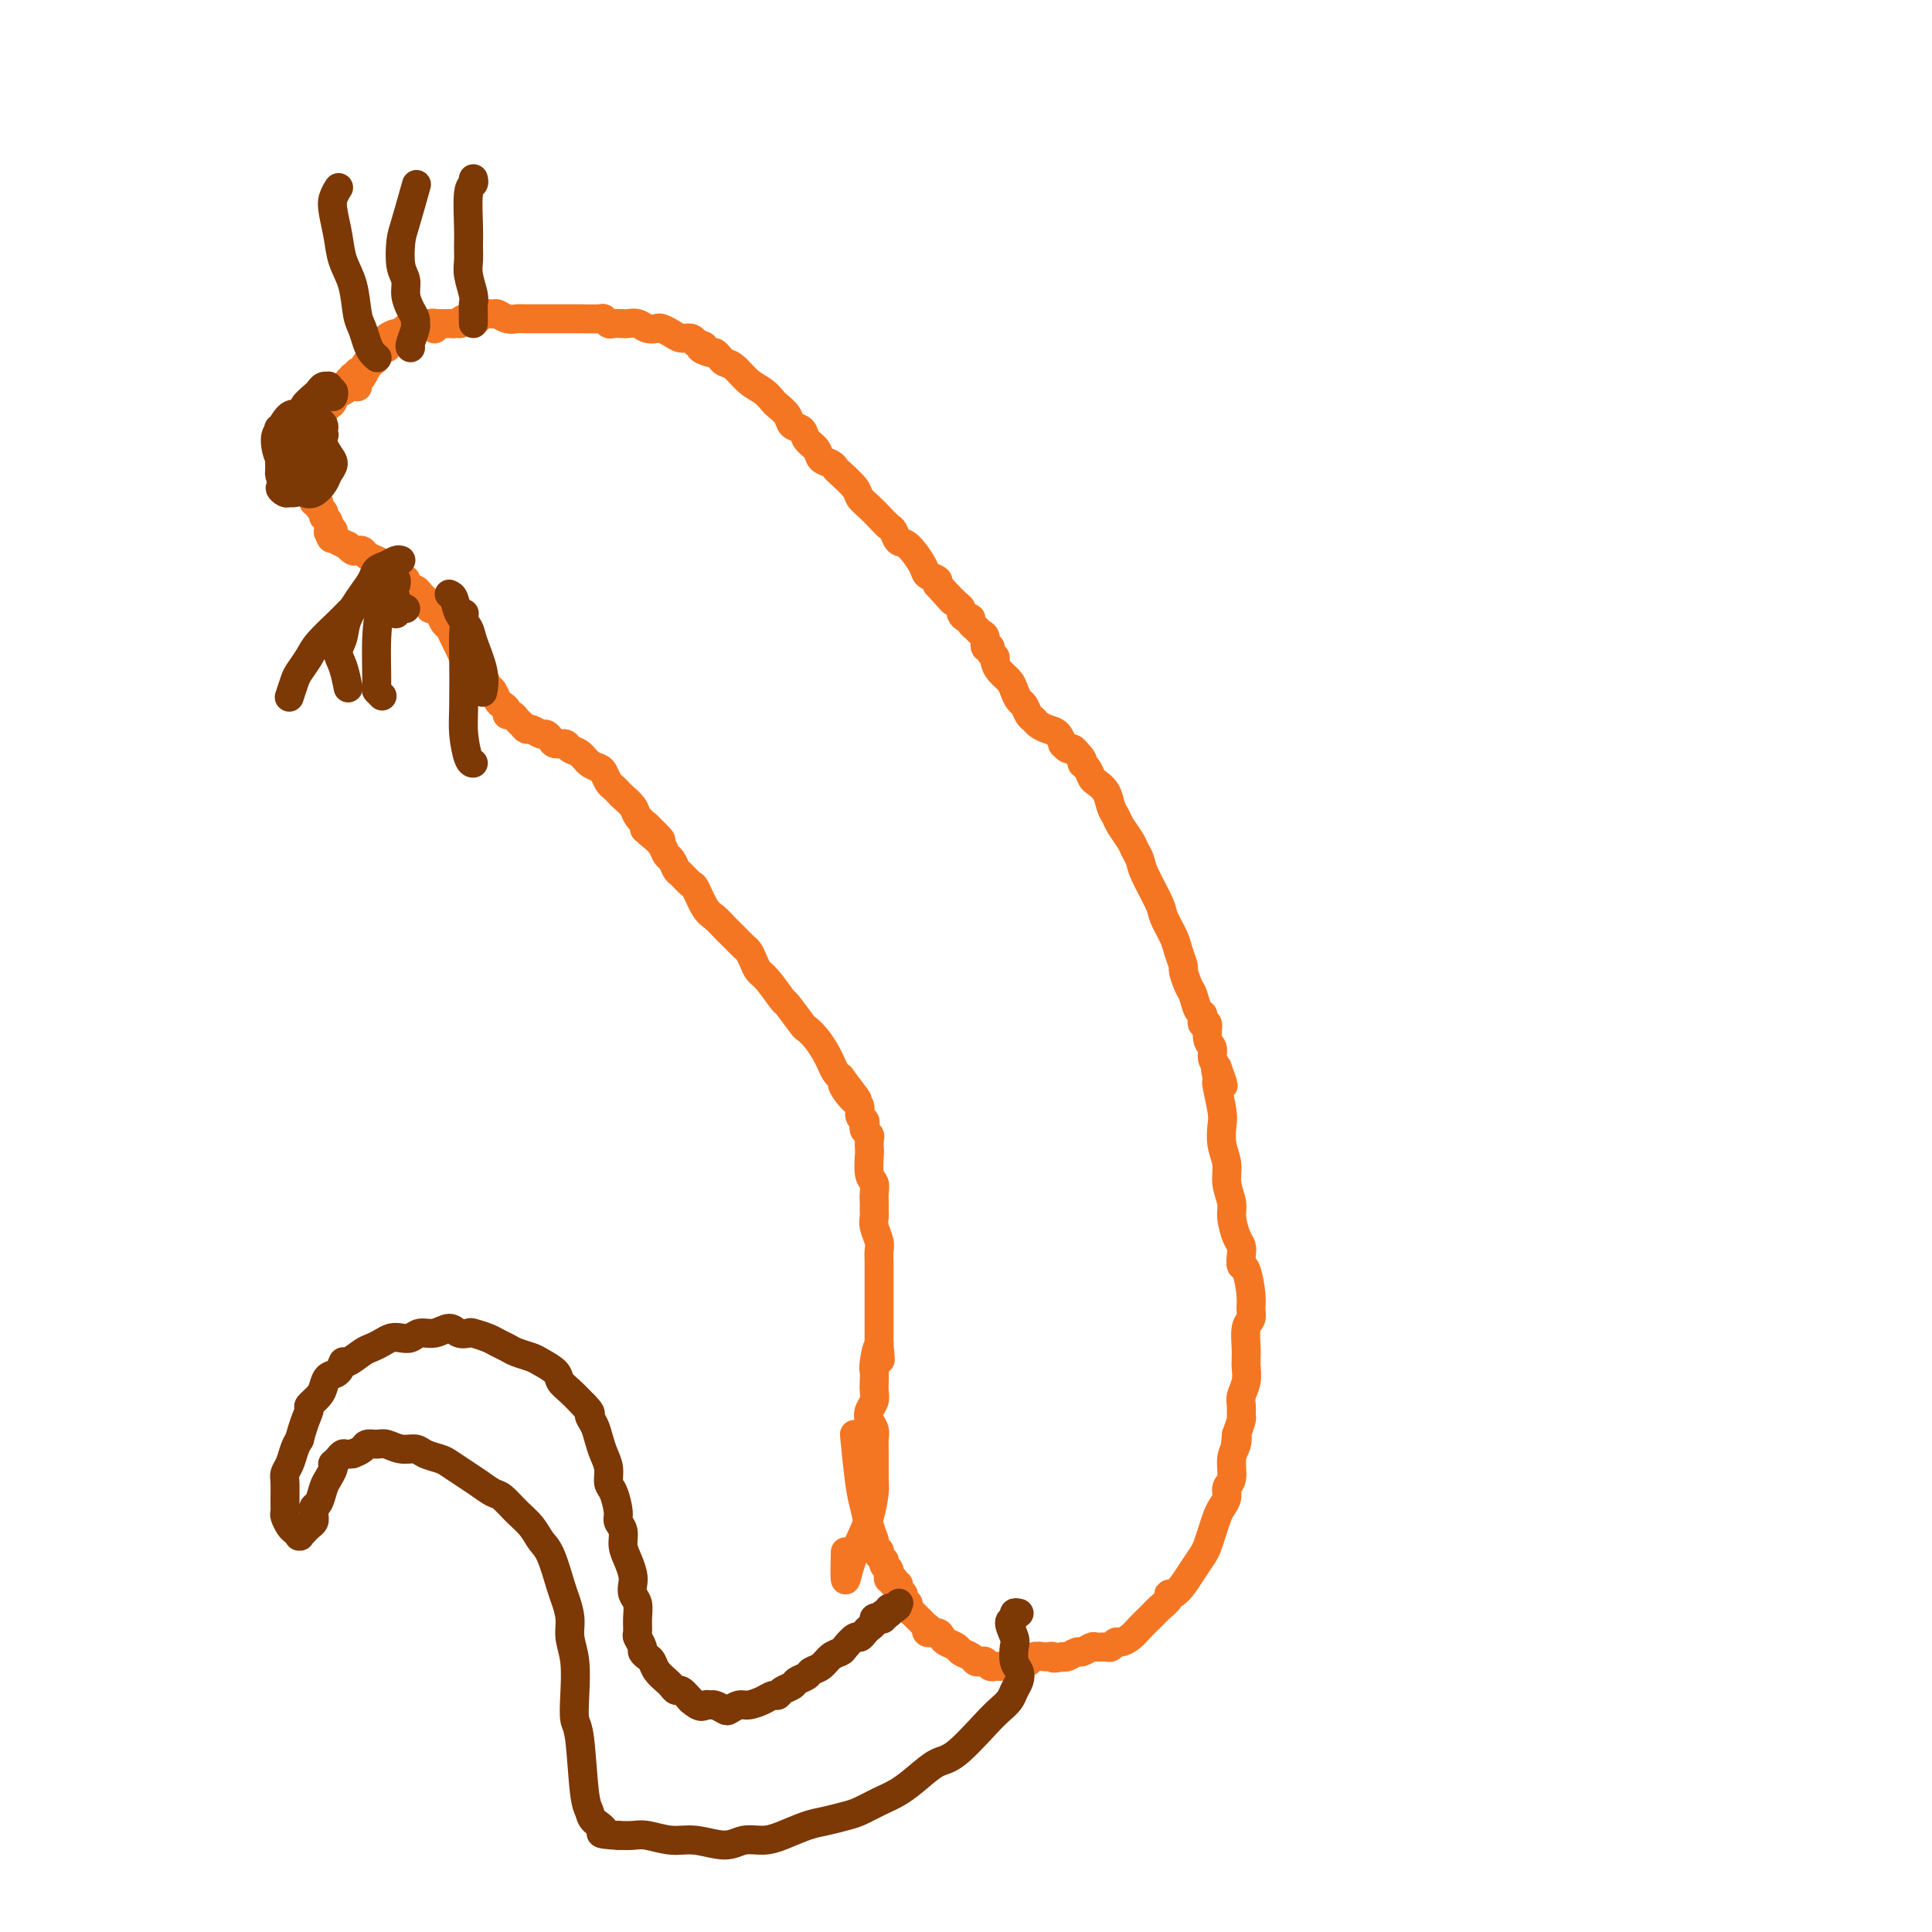 <svg viewBox='0 0 400 400' version='1.1' xmlns='http://www.w3.org/2000/svg' xmlns:xlink='http://www.w3.org/1999/xlink'><g fill='none' stroke='#F47623' stroke-width='6' stroke-linecap='round' stroke-linejoin='round'><path d='M90,68c-0.000,0.001 -0.000,0.001 0,0c0.000,-0.001 0.001,-0.004 0,0c-0.001,0.004 -0.004,0.015 0,0c0.004,-0.015 0.016,-0.057 0,0c-0.016,0.057 -0.061,0.211 0,0c0.061,-0.211 0.226,-0.789 0,-1c-0.226,-0.211 -0.845,-0.057 -1,0c-0.155,0.057 0.154,0.015 0,0c-0.154,-0.015 -0.773,-0.004 -1,0c-0.227,0.004 -0.064,0.001 0,0c0.064,-0.001 0.028,-0.001 0,0c-0.028,0.001 -0.049,0.004 0,0c0.049,-0.004 0.168,-0.016 0,0c-0.168,0.016 -0.623,0.061 -1,0c-0.377,-0.061 -0.676,-0.226 -1,0c-0.324,0.226 -0.675,0.844 -1,1c-0.325,0.156 -0.626,-0.151 -1,0c-0.374,0.151 -0.821,0.761 -1,1c-0.179,0.239 -0.091,0.106 0,0c0.091,-0.106 0.184,-0.187 0,0c-0.184,0.187 -0.646,0.642 -1,1c-0.354,0.358 -0.602,0.621 -1,1c-0.398,0.379 -0.947,0.876 -1,1c-0.053,0.124 0.389,-0.124 0,0c-0.389,0.124 -1.609,0.621 -2,1c-0.391,0.379 0.049,0.641 0,1c-0.049,0.359 -0.585,0.817 -1,1c-0.415,0.183 -0.707,0.092 -1,0'/><path d='M76,75c-1.194,1.244 -0.181,0.855 0,1c0.181,0.145 -0.472,0.823 -1,1c-0.528,0.177 -0.930,-0.146 -1,0c-0.070,0.146 0.192,0.760 0,1c-0.192,0.240 -0.838,0.106 -1,0c-0.162,-0.106 0.159,-0.183 0,0c-0.159,0.183 -0.798,0.626 -1,1c-0.202,0.374 0.034,0.679 0,1c-0.034,0.321 -0.339,0.659 -1,1c-0.661,0.341 -1.680,0.683 -2,1c-0.320,0.317 0.059,0.607 0,1c-0.059,0.393 -0.555,0.890 -1,1c-0.445,0.110 -0.837,-0.168 -1,0c-0.163,0.168 -0.095,0.780 0,1c0.095,0.220 0.218,0.048 0,0c-0.218,-0.048 -0.775,0.030 -1,0c-0.225,-0.030 -0.117,-0.167 0,0c0.117,0.167 0.241,0.637 0,1c-0.241,0.363 -0.849,0.619 -1,1c-0.151,0.381 0.156,0.887 0,1c-0.156,0.113 -0.774,-0.166 -1,0c-0.226,0.166 -0.061,0.777 0,1c0.061,0.223 0.016,0.059 0,0c-0.016,-0.059 -0.004,-0.012 0,0c0.004,0.012 0.001,-0.011 0,0c-0.001,0.011 -0.000,0.054 0,0c0.000,-0.054 0.000,-0.207 0,0c-0.000,0.207 -0.000,0.773 0,1c0.000,0.227 0.000,0.113 0,0'/><path d='M64,90c-2.083,2.276 -1.290,0.466 -1,0c0.290,-0.466 0.078,0.411 0,1c-0.078,0.589 -0.021,0.889 0,1c0.021,0.111 0.006,0.032 0,0c-0.006,-0.032 -0.001,-0.016 0,0c0.001,0.016 0.000,0.033 0,0c-0.000,-0.033 -0.000,-0.115 0,0c0.000,0.115 0.000,0.426 0,1c-0.000,0.574 -0.000,1.411 0,2c0.000,0.589 0.000,0.928 0,1c-0.000,0.072 -0.001,-0.125 0,0c0.001,0.125 0.004,0.572 0,1c-0.004,0.428 -0.015,0.837 0,1c0.015,0.163 0.056,0.082 0,0c-0.056,-0.082 -0.207,-0.163 0,0c0.207,0.163 0.774,0.569 1,1c0.226,0.431 0.113,0.885 0,1c-0.113,0.115 -0.226,-0.110 0,0c0.226,0.110 0.792,0.555 1,1c0.208,0.445 0.060,0.889 0,1c-0.060,0.111 -0.031,-0.111 0,0c0.031,0.111 0.065,0.554 0,1c-0.065,0.446 -0.229,0.893 0,1c0.229,0.107 0.850,-0.127 1,0c0.150,0.127 -0.170,0.616 0,1c0.170,0.384 0.830,0.664 1,1c0.170,0.336 -0.150,0.729 0,1c0.150,0.271 0.771,0.419 1,1c0.229,0.581 0.065,1.595 0,2c-0.065,0.405 -0.033,0.203 0,0'/><path d='M68,110c0.853,3.045 0.984,0.657 1,0c0.016,-0.657 -0.084,0.416 0,1c0.084,0.584 0.351,0.678 1,1c0.649,0.322 1.680,0.870 2,1c0.320,0.130 -0.070,-0.158 0,0c0.070,0.158 0.599,0.763 1,1c0.401,0.237 0.675,0.105 1,0c0.325,-0.105 0.702,-0.184 1,0c0.298,0.184 0.517,0.631 1,1c0.483,0.369 1.230,0.658 2,1c0.770,0.342 1.565,0.735 2,1c0.435,0.265 0.512,0.401 1,1c0.488,0.599 1.388,1.662 2,2c0.612,0.338 0.938,-0.050 1,0c0.062,0.050 -0.138,0.538 0,1c0.138,0.462 0.615,0.897 1,1c0.385,0.103 0.677,-0.126 1,0c0.323,0.126 0.678,0.608 1,1c0.322,0.392 0.611,0.695 1,1c0.389,0.305 0.878,0.610 1,1c0.122,0.390 -0.122,0.863 0,1c0.122,0.137 0.610,-0.062 1,0c0.390,0.062 0.682,0.387 1,1c0.318,0.613 0.663,1.516 1,2c0.337,0.484 0.668,0.550 1,1c0.332,0.450 0.666,1.286 1,2c0.334,0.714 0.667,1.308 1,2c0.333,0.692 0.667,1.484 1,2c0.333,0.516 0.667,0.758 1,1'/><path d='M97,137c1.571,2.185 0.998,1.148 1,1c0.002,-0.148 0.578,0.594 1,1c0.422,0.406 0.690,0.476 1,1c0.310,0.524 0.661,1.502 1,2c0.339,0.498 0.664,0.516 1,1c0.336,0.484 0.681,1.435 1,2c0.319,0.565 0.610,0.743 1,1c0.390,0.257 0.878,0.593 1,1c0.122,0.407 -0.122,0.884 0,1c0.122,0.116 0.609,-0.128 1,0c0.391,0.128 0.686,0.627 1,1c0.314,0.373 0.647,0.621 1,1c0.353,0.379 0.725,0.889 1,1c0.275,0.111 0.454,-0.176 1,0c0.546,0.176 1.460,0.817 2,1c0.540,0.183 0.707,-0.091 1,0c0.293,0.091 0.711,0.548 1,1c0.289,0.452 0.447,0.898 1,1c0.553,0.102 1.500,-0.141 2,0c0.500,0.141 0.554,0.667 1,1c0.446,0.333 1.285,0.474 2,1c0.715,0.526 1.305,1.436 2,2c0.695,0.564 1.496,0.781 2,1c0.504,0.219 0.711,0.439 1,1c0.289,0.561 0.659,1.463 1,2c0.341,0.537 0.654,0.710 1,1c0.346,0.290 0.725,0.696 1,1c0.275,0.304 0.445,0.504 1,1c0.555,0.496 1.496,1.287 2,2c0.504,0.713 0.573,1.346 1,2c0.427,0.654 1.214,1.327 2,2'/><path d='M134,171c5.692,5.450 1.423,2.075 0,1c-1.423,-1.075 0.000,0.150 1,1c1.000,0.850 1.576,1.326 2,2c0.424,0.674 0.695,1.547 1,2c0.305,0.453 0.644,0.486 1,1c0.356,0.514 0.728,1.510 1,2c0.272,0.490 0.443,0.473 1,1c0.557,0.527 1.501,1.598 2,2c0.499,0.402 0.554,0.135 1,1c0.446,0.865 1.284,2.861 2,4c0.716,1.139 1.309,1.423 2,2c0.691,0.577 1.480,1.449 2,2c0.520,0.551 0.769,0.780 1,1c0.231,0.220 0.443,0.430 1,1c0.557,0.570 1.460,1.501 2,2c0.540,0.499 0.716,0.565 1,1c0.284,0.435 0.676,1.237 1,2c0.324,0.763 0.581,1.487 1,2c0.419,0.513 1.000,0.816 2,2c1.000,1.184 2.417,3.250 3,4c0.583,0.750 0.331,0.182 1,1c0.669,0.818 2.259,3.020 3,4c0.741,0.980 0.632,0.739 1,1c0.368,0.261 1.212,1.026 2,2c0.788,0.974 1.521,2.158 2,3c0.479,0.842 0.706,1.342 1,2c0.294,0.658 0.655,1.474 1,2c0.345,0.526 0.672,0.763 1,1'/><path d='M174,223c6.387,8.401 2.356,3.403 1,2c-1.356,-1.403 -0.037,0.790 1,2c1.037,1.210 1.794,1.437 2,2c0.206,0.563 -0.137,1.460 0,2c0.137,0.540 0.755,0.721 1,1c0.245,0.279 0.118,0.657 0,1c-0.118,0.343 -0.228,0.652 0,1c0.228,0.348 0.792,0.734 1,1c0.208,0.266 0.060,0.413 0,1c-0.060,0.587 -0.030,1.613 0,2c0.030,0.387 0.061,0.135 0,1c-0.061,0.865 -0.212,2.848 0,4c0.212,1.152 0.789,1.475 1,2c0.211,0.525 0.057,1.253 0,2c-0.057,0.747 -0.016,1.511 0,2c0.016,0.489 0.008,0.701 0,1c-0.008,0.299 -0.016,0.684 0,1c0.016,0.316 0.057,0.561 0,1c-0.057,0.439 -0.211,1.071 0,2c0.211,0.929 0.789,2.153 1,3c0.211,0.847 0.057,1.315 0,2c-0.057,0.685 -0.015,1.586 0,2c0.015,0.414 0.004,0.340 0,1c-0.004,0.660 -0.001,2.053 0,3c0.001,0.947 0.000,1.448 0,2c-0.000,0.552 -0.000,1.156 0,2c0.000,0.844 0.000,1.927 0,3c-0.000,1.073 -0.000,2.135 0,3c0.000,0.865 0.000,1.533 0,2c-0.000,0.467 -0.000,0.734 0,1'/><path d='M182,278c0.370,6.722 0.295,2.028 0,1c-0.295,-1.028 -0.810,1.611 -1,3c-0.190,1.389 -0.054,1.527 0,2c0.054,0.473 0.028,1.281 0,2c-0.028,0.719 -0.056,1.347 0,2c0.056,0.653 0.197,1.329 0,2c-0.197,0.671 -0.732,1.335 -1,2c-0.268,0.665 -0.268,1.330 0,2c0.268,0.670 0.804,1.346 1,2c0.196,0.654 0.050,1.286 0,2c-0.050,0.714 -0.005,1.509 0,3c0.005,1.491 -0.030,3.678 0,5c0.030,1.322 0.123,1.778 0,3c-0.123,1.222 -0.464,3.209 -1,5c-0.536,1.791 -1.268,3.386 -2,5c-0.732,1.614 -1.464,3.247 -2,5c-0.536,1.753 -0.875,3.626 -1,3c-0.125,-0.626 -0.036,-3.750 0,-5c0.036,-1.250 0.018,-0.625 0,0'/><path d='M74,80c0.000,0.001 0.000,0.001 0,0c-0.000,-0.001 -0.001,-0.004 0,0c0.001,0.004 0.003,0.013 0,0c-0.003,-0.013 -0.012,-0.049 0,0c0.012,0.049 0.044,0.183 0,0c-0.044,-0.183 -0.165,-0.684 0,-1c0.165,-0.316 0.618,-0.448 1,-1c0.382,-0.552 0.695,-1.525 1,-2c0.305,-0.475 0.602,-0.452 1,-1c0.398,-0.548 0.895,-1.667 1,-2c0.105,-0.333 -0.184,0.118 0,0c0.184,-0.118 0.841,-0.806 1,-1c0.159,-0.194 -0.179,0.107 0,0c0.179,-0.107 0.875,-0.621 1,-1c0.125,-0.379 -0.322,-0.622 0,-1c0.322,-0.378 1.413,-0.890 2,-1c0.587,-0.110 0.671,0.181 1,0c0.329,-0.181 0.904,-0.833 1,-1c0.096,-0.167 -0.287,0.151 0,0c0.287,-0.151 1.243,-0.773 2,-1c0.757,-0.227 1.316,-0.061 2,0c0.684,0.061 1.493,0.016 2,0c0.507,-0.016 0.713,-0.004 1,0c0.287,0.004 0.654,0.001 1,0c0.346,-0.001 0.670,-0.000 1,0c0.330,0.000 0.665,0.000 1,0'/><path d='M94,67c2.051,-0.250 1.178,0.125 1,0c-0.178,-0.125 0.337,-0.751 1,-1c0.663,-0.249 1.472,-0.120 2,0c0.528,0.120 0.774,0.232 1,0c0.226,-0.232 0.431,-0.808 1,-1c0.569,-0.192 1.502,0.001 2,0c0.498,-0.001 0.561,-0.196 1,0c0.439,0.196 1.254,0.785 2,1c0.746,0.215 1.422,0.058 2,0c0.578,-0.058 1.057,-0.015 2,0c0.943,0.015 2.350,0.004 3,0c0.650,-0.004 0.542,-0.001 1,0c0.458,0.001 1.482,0.001 2,0c0.518,-0.001 0.530,-0.001 1,0c0.470,0.001 1.397,0.004 2,0c0.603,-0.004 0.881,-0.015 2,0c1.119,0.015 3.077,0.057 4,0c0.923,-0.057 0.810,-0.211 1,0c0.190,0.211 0.684,0.788 1,1c0.316,0.212 0.455,0.061 1,0c0.545,-0.061 1.498,-0.030 2,0c0.502,0.030 0.553,0.060 1,0c0.447,-0.060 1.289,-0.209 2,0c0.711,0.209 1.293,0.778 2,1c0.707,0.222 1.541,0.097 2,0c0.459,-0.097 0.543,-0.167 1,0c0.457,0.167 1.287,0.571 2,1c0.713,0.429 1.307,0.885 2,1c0.693,0.115 1.484,-0.110 2,0c0.516,0.110 0.758,0.555 1,1'/><path d='M144,71c3.212,0.936 1.241,0.776 1,1c-0.241,0.224 1.247,0.832 2,1c0.753,0.168 0.771,-0.103 1,0c0.229,0.103 0.670,0.579 1,1c0.330,0.421 0.551,0.785 1,1c0.449,0.215 1.127,0.280 2,1c0.873,0.720 1.940,2.093 3,3c1.060,0.907 2.114,1.346 3,2c0.886,0.654 1.603,1.522 2,2c0.397,0.478 0.472,0.565 1,1c0.528,0.435 1.507,1.219 2,2c0.493,0.781 0.498,1.561 1,2c0.502,0.439 1.500,0.537 2,1c0.500,0.463 0.502,1.290 1,2c0.498,0.710 1.493,1.302 2,2c0.507,0.698 0.525,1.503 1,2c0.475,0.497 1.408,0.685 2,1c0.592,0.315 0.844,0.756 1,1c0.156,0.244 0.215,0.292 1,1c0.785,0.708 2.294,2.078 3,3c0.706,0.922 0.609,1.398 1,2c0.391,0.602 1.270,1.332 2,2c0.730,0.668 1.310,1.275 2,2c0.690,0.725 1.488,1.566 2,2c0.512,0.434 0.738,0.459 1,1c0.262,0.541 0.561,1.598 1,2c0.439,0.402 1.018,0.149 2,1c0.982,0.851 2.366,2.805 3,4c0.634,1.195 0.517,1.629 1,2c0.483,0.371 1.567,0.677 2,1c0.433,0.323 0.217,0.661 0,1'/><path d='M194,121c5.763,6.383 2.170,2.340 1,1c-1.170,-1.340 0.081,0.023 1,1c0.919,0.977 1.504,1.567 2,2c0.496,0.433 0.903,0.707 1,1c0.097,0.293 -0.114,0.603 0,1c0.114,0.397 0.555,0.880 1,1c0.445,0.120 0.894,-0.124 1,0c0.106,0.124 -0.130,0.615 0,1c0.130,0.385 0.627,0.663 1,1c0.373,0.337 0.621,0.734 1,1c0.379,0.266 0.890,0.400 1,1c0.110,0.600 -0.181,1.666 0,2c0.181,0.334 0.835,-0.062 1,0c0.165,0.062 -0.159,0.583 0,1c0.159,0.417 0.802,0.730 1,1c0.198,0.270 -0.049,0.496 0,1c0.049,0.504 0.394,1.286 1,2c0.606,0.714 1.472,1.361 2,2c0.528,0.639 0.719,1.270 1,2c0.281,0.730 0.652,1.557 1,2c0.348,0.443 0.673,0.500 1,1c0.327,0.500 0.654,1.442 1,2c0.346,0.558 0.709,0.732 1,1c0.291,0.268 0.508,0.631 1,1c0.492,0.369 1.259,0.744 2,1c0.741,0.256 1.455,0.394 2,1c0.545,0.606 0.919,1.682 1,2c0.081,0.318 -0.133,-0.121 0,0c0.133,0.121 0.613,0.802 1,1c0.387,0.198 0.682,-0.086 1,0c0.318,0.086 0.659,0.543 1,1'/><path d='M223,156c1.727,1.660 1.044,1.809 1,2c-0.044,0.191 0.551,0.425 1,1c0.449,0.575 0.750,1.491 1,2c0.250,0.509 0.447,0.611 1,1c0.553,0.389 1.461,1.067 2,2c0.539,0.933 0.707,2.123 1,3c0.293,0.877 0.709,1.442 1,2c0.291,0.558 0.457,1.108 1,2c0.543,0.892 1.463,2.126 2,3c0.537,0.874 0.692,1.387 1,2c0.308,0.613 0.769,1.326 1,2c0.231,0.674 0.233,1.310 1,3c0.767,1.690 2.301,4.436 3,6c0.699,1.564 0.565,1.947 1,3c0.435,1.053 1.440,2.775 2,4c0.560,1.225 0.675,1.951 1,3c0.325,1.049 0.860,2.421 1,3c0.140,0.579 -0.117,0.365 0,1c0.117,0.635 0.606,2.120 1,3c0.394,0.880 0.693,1.154 1,2c0.307,0.846 0.622,2.262 1,3c0.378,0.738 0.818,0.796 1,1c0.182,0.204 0.105,0.554 0,1c-0.105,0.446 -0.239,0.987 0,1c0.239,0.013 0.851,-0.502 1,0c0.149,0.502 -0.166,2.021 0,3c0.166,0.979 0.814,1.417 1,2c0.186,0.583 -0.090,1.309 0,2c0.090,0.691 0.545,1.345 1,2'/><path d='M252,221c2.476,6.835 0.667,2.422 0,1c-0.667,-1.422 -0.193,0.145 0,1c0.193,0.855 0.103,0.997 0,1c-0.103,0.003 -0.220,-0.135 0,1c0.220,1.135 0.776,3.541 1,5c0.224,1.459 0.117,1.969 0,3c-0.117,1.031 -0.242,2.581 0,4c0.242,1.419 0.852,2.705 1,4c0.148,1.295 -0.167,2.598 0,4c0.167,1.402 0.815,2.903 1,4c0.185,1.097 -0.095,1.790 0,3c0.095,1.210 0.564,2.936 1,4c0.436,1.064 0.839,1.464 1,2c0.161,0.536 0.081,1.207 0,2c-0.081,0.793 -0.164,1.707 0,2c0.164,0.293 0.576,-0.037 1,1c0.424,1.037 0.860,3.440 1,5c0.140,1.560 -0.015,2.277 0,3c0.015,0.723 0.200,1.451 0,2c-0.200,0.549 -0.786,0.919 -1,2c-0.214,1.081 -0.056,2.873 0,4c0.056,1.127 0.011,1.590 0,2c-0.011,0.410 0.011,0.767 0,1c-0.011,0.233 -0.056,0.343 0,1c0.056,0.657 0.212,1.862 0,3c-0.212,1.138 -0.792,2.208 -1,3c-0.208,0.792 -0.046,1.305 0,2c0.046,0.695 -0.026,1.572 0,2c0.026,0.428 0.150,0.408 0,1c-0.150,0.592 -0.575,1.796 -1,3'/><path d='M256,297c-0.482,4.685 -0.186,1.899 0,1c0.186,-0.899 0.261,0.091 0,1c-0.261,0.909 -0.857,1.738 -1,3c-0.143,1.262 0.169,2.956 0,4c-0.169,1.044 -0.819,1.437 -1,2c-0.181,0.563 0.106,1.295 0,2c-0.106,0.705 -0.605,1.381 -1,2c-0.395,0.619 -0.686,1.180 -1,2c-0.314,0.820 -0.650,1.900 -1,3c-0.350,1.100 -0.713,2.222 -1,3c-0.287,0.778 -0.498,1.213 -1,2c-0.502,0.787 -1.296,1.926 -2,3c-0.704,1.074 -1.320,2.084 -2,3c-0.680,0.916 -1.425,1.737 -2,2c-0.575,0.263 -0.979,-0.032 -1,0c-0.021,0.032 0.342,0.393 0,1c-0.342,0.607 -1.390,1.462 -2,2c-0.610,0.538 -0.783,0.761 -1,1c-0.217,0.239 -0.478,0.494 -1,1c-0.522,0.506 -1.306,1.264 -2,2c-0.694,0.736 -1.298,1.451 -2,2c-0.702,0.549 -1.502,0.932 -2,1c-0.498,0.068 -0.696,-0.179 -1,0c-0.304,0.179 -0.715,0.784 -1,1c-0.285,0.216 -0.442,0.043 -1,0c-0.558,-0.043 -1.515,0.045 -2,0c-0.485,-0.045 -0.497,-0.222 -1,0c-0.503,0.222 -1.496,0.843 -2,1c-0.504,0.157 -0.520,-0.150 -1,0c-0.480,0.150 -1.423,0.757 -2,1c-0.577,0.243 -0.789,0.121 -1,0'/><path d='M220,343c-2.567,0.620 -1.983,0.170 -2,0c-0.017,-0.170 -0.633,-0.061 -1,0c-0.367,0.061 -0.484,0.073 -1,0c-0.516,-0.073 -1.433,-0.230 -2,0c-0.567,0.230 -0.786,0.846 -1,1c-0.214,0.154 -0.425,-0.155 -1,0c-0.575,0.155 -1.516,0.775 -2,1c-0.484,0.225 -0.511,0.057 -1,0c-0.489,-0.057 -1.440,-0.001 -2,0c-0.560,0.001 -0.728,-0.051 -1,0c-0.272,0.051 -0.649,0.207 -1,0c-0.351,-0.207 -0.675,-0.776 -1,-1c-0.325,-0.224 -0.649,-0.101 -1,0c-0.351,0.101 -0.728,0.182 -1,0c-0.272,-0.182 -0.440,-0.626 -1,-1c-0.560,-0.374 -1.511,-0.679 -2,-1c-0.489,-0.321 -0.517,-0.659 -1,-1c-0.483,-0.341 -1.422,-0.684 -2,-1c-0.578,-0.316 -0.795,-0.606 -1,-1c-0.205,-0.394 -0.397,-0.893 -1,-1c-0.603,-0.107 -1.616,0.177 -2,0c-0.384,-0.177 -0.140,-0.817 0,-1c0.140,-0.183 0.177,0.091 0,0c-0.177,-0.091 -0.568,-0.545 -1,-1c-0.432,-0.455 -0.904,-0.909 -1,-1c-0.096,-0.091 0.185,0.182 0,0c-0.185,-0.182 -0.834,-0.820 -1,-1c-0.166,-0.180 0.151,0.096 0,0c-0.151,-0.096 -0.772,-0.564 -1,-1c-0.228,-0.436 -0.065,-0.839 0,-1c0.065,-0.161 0.033,-0.081 0,0'/><path d='M188,332c-2.233,-1.941 -1.315,-1.295 -1,-1c0.315,0.295 0.028,0.238 0,0c-0.028,-0.238 0.203,-0.656 0,-1c-0.203,-0.344 -0.839,-0.614 -1,-1c-0.161,-0.386 0.154,-0.888 0,-1c-0.154,-0.112 -0.777,0.167 -1,0c-0.223,-0.167 -0.046,-0.781 0,-1c0.046,-0.219 -0.040,-0.044 0,0c0.040,0.044 0.207,-0.045 0,0c-0.207,0.045 -0.788,0.222 -1,0c-0.212,-0.222 -0.056,-0.843 0,-1c0.056,-0.157 0.011,0.151 0,0c-0.011,-0.151 0.011,-0.762 0,-1c-0.011,-0.238 -0.056,-0.102 0,0c0.056,0.102 0.211,0.171 0,0c-0.211,-0.171 -0.789,-0.582 -1,-1c-0.211,-0.418 -0.057,-0.844 0,-1c0.057,-0.156 0.016,-0.041 0,0c-0.016,0.041 -0.008,0.007 0,0c0.008,-0.007 0.016,0.013 0,0c-0.016,-0.013 -0.057,-0.060 0,0c0.057,0.060 0.211,0.226 0,0c-0.211,-0.226 -0.788,-0.844 -1,-1c-0.212,-0.156 -0.061,0.150 0,0c0.061,-0.150 0.030,-0.758 0,-1c-0.030,-0.242 -0.061,-0.120 0,0c0.061,0.120 0.212,0.238 0,0c-0.212,-0.238 -0.788,-0.833 -1,-1c-0.212,-0.167 -0.061,0.095 0,0c0.061,-0.095 0.030,-0.548 0,-1'/><path d='M181,319c-1.035,-1.883 -0.123,-0.089 0,0c0.123,0.089 -0.542,-1.526 -1,-3c-0.458,-1.474 -0.711,-2.808 -1,-4c-0.289,-1.192 -0.616,-2.244 -1,-5c-0.384,-2.756 -0.824,-7.216 -1,-9c-0.176,-1.784 -0.088,-0.892 0,0'/></g>
<g fill='none' stroke='#7C3805' stroke-width='6' stroke-linecap='round' stroke-linejoin='round'><path d='M78,74c0.006,0.005 0.013,0.011 0,0c-0.013,-0.011 -0.045,-0.037 0,0c0.045,0.037 0.166,0.137 0,0c-0.166,-0.137 -0.621,-0.510 -1,-1c-0.379,-0.490 -0.683,-1.095 -1,-2c-0.317,-0.905 -0.648,-2.110 -1,-3c-0.352,-0.890 -0.725,-1.467 -1,-3c-0.275,-1.533 -0.453,-4.024 -1,-6c-0.547,-1.976 -1.463,-3.437 -2,-5c-0.537,-1.563 -0.694,-3.228 -1,-5c-0.306,-1.772 -0.763,-3.650 -1,-5c-0.237,-1.350 -0.256,-2.171 0,-3c0.256,-0.829 0.787,-1.665 1,-2c0.213,-0.335 0.106,-0.167 0,0'/><path d='M85,72c-0.115,-0.108 -0.230,-0.216 0,-1c0.230,-0.784 0.804,-2.243 1,-3c0.196,-0.757 0.015,-0.811 0,-1c-0.015,-0.189 0.136,-0.513 0,-1c-0.136,-0.487 -0.559,-1.138 -1,-2c-0.441,-0.862 -0.901,-1.934 -1,-3c-0.099,-1.066 0.163,-2.126 0,-3c-0.163,-0.874 -0.751,-1.563 -1,-3c-0.249,-1.437 -0.160,-3.622 0,-5c0.160,-1.378 0.389,-1.948 1,-4c0.611,-2.052 1.603,-5.586 2,-7c0.397,-1.414 0.198,-0.707 0,0'/><path d='M98,67c-0.002,-0.361 -0.004,-0.722 0,-1c0.004,-0.278 0.015,-0.472 0,-1c-0.015,-0.528 -0.057,-1.390 0,-2c0.057,-0.610 0.212,-0.967 0,-2c-0.212,-1.033 -0.790,-2.743 -1,-4c-0.210,-1.257 -0.053,-2.063 0,-3c0.053,-0.937 0.000,-2.006 0,-3c-0.000,-0.994 0.052,-1.913 0,-4c-0.052,-2.087 -0.210,-5.343 0,-7c0.210,-1.657 0.787,-1.715 1,-2c0.213,-0.285 0.061,-0.796 0,-1c-0.061,-0.204 -0.030,-0.102 0,0'/><path d='M84,126c-0.309,-0.116 -0.619,-0.231 -1,0c-0.381,0.231 -0.834,0.809 -1,1c-0.166,0.191 -0.044,-0.004 0,0c0.044,0.004 0.012,0.208 0,0c-0.012,-0.208 -0.003,-0.826 0,-1c0.003,-0.174 0.001,0.098 0,0c-0.001,-0.098 -0.000,-0.565 0,-1c0.000,-0.435 0.000,-0.839 0,-1c-0.000,-0.161 -0.000,-0.081 0,0'/><path d='M82,121c-0.022,0.112 -0.045,0.225 0,0c0.045,-0.225 0.156,-0.786 0,-1c-0.156,-0.214 -0.581,-0.079 -1,0c-0.419,0.079 -0.834,0.102 -1,0c-0.166,-0.102 -0.083,-0.328 0,0c0.083,0.328 0.165,1.211 0,2c-0.165,0.789 -0.576,1.483 -1,3c-0.424,1.517 -0.859,3.857 -1,7c-0.141,3.143 0.014,7.090 0,9c-0.014,1.910 -0.196,1.783 0,2c0.196,0.217 0.770,0.776 1,1c0.230,0.224 0.115,0.112 0,0'/><path d='M93,123c0.366,0.160 0.733,0.321 1,1c0.267,0.679 0.436,1.878 1,3c0.564,1.122 1.524,2.168 2,3c0.476,0.832 0.468,1.450 1,3c0.532,1.550 1.605,4.033 2,6c0.395,1.967 0.113,3.419 0,4c-0.113,0.581 -0.056,0.290 0,0'/><path d='M83,116c-0.251,-0.095 -0.503,-0.190 -1,0c-0.497,0.190 -1.240,0.665 -2,1c-0.760,0.335 -1.537,0.529 -2,1c-0.463,0.471 -0.612,1.218 -1,2c-0.388,0.782 -1.015,1.600 -2,3c-0.985,1.400 -2.327,3.381 -3,5c-0.673,1.619 -0.678,2.876 -1,4c-0.322,1.124 -0.963,2.116 -1,3c-0.037,0.884 0.528,1.661 1,3c0.472,1.339 0.849,3.240 1,4c0.151,0.760 0.075,0.380 0,0'/><path d='M96,127c0.010,0.001 0.021,0.002 0,0c-0.021,-0.002 -0.072,-0.006 0,0c0.072,0.006 0.268,0.022 0,0c-0.268,-0.022 -1.000,-0.082 -1,0c-0.000,0.082 0.731,0.305 1,1c0.269,0.695 0.075,1.860 0,3c-0.075,1.140 -0.030,2.253 0,5c0.030,2.747 0.047,7.128 0,10c-0.047,2.872 -0.156,4.234 0,6c0.156,1.766 0.578,3.937 1,5c0.422,1.063 0.844,1.017 1,1c0.156,-0.017 0.044,-0.005 0,0c-0.044,0.005 -0.022,0.002 0,0'/><path d='M82,124c-0.309,0.008 -0.618,0.016 -1,0c-0.382,-0.016 -0.837,-0.057 -1,0c-0.163,0.057 -0.034,0.211 0,0c0.034,-0.211 -0.029,-0.789 0,-1c0.029,-0.211 0.148,-0.056 0,0c-0.148,0.056 -0.564,0.013 -1,0c-0.436,-0.013 -0.893,0.002 -1,0c-0.107,-0.002 0.137,-0.022 0,0c-0.137,0.022 -0.653,0.087 -1,0c-0.347,-0.087 -0.523,-0.326 -1,0c-0.477,0.326 -1.254,1.217 -2,2c-0.746,0.783 -1.461,1.460 -2,2c-0.539,0.540 -0.904,0.944 -2,2c-1.096,1.056 -2.924,2.763 -4,4c-1.076,1.237 -1.399,2.003 -2,3c-0.601,0.997 -1.481,2.226 -2,3c-0.519,0.774 -0.678,1.093 -1,2c-0.322,0.907 -0.806,2.402 -1,3c-0.194,0.598 -0.097,0.299 0,0'/><path d='M69,82c-0.030,0.111 -0.061,0.222 0,0c0.061,-0.222 0.213,-0.777 0,-1c-0.213,-0.223 -0.792,-0.113 -1,0c-0.208,0.113 -0.045,0.230 0,0c0.045,-0.230 -0.028,-0.806 0,-1c0.028,-0.194 0.157,-0.007 0,0c-0.157,0.007 -0.601,-0.167 -1,0c-0.399,0.167 -0.753,0.674 -1,1c-0.247,0.326 -0.388,0.471 -1,1c-0.612,0.529 -1.696,1.442 -2,2c-0.304,0.558 0.172,0.762 0,1c-0.172,0.238 -0.990,0.509 -1,1c-0.010,0.491 0.790,1.203 1,2c0.210,0.797 -0.169,1.678 0,2c0.169,0.322 0.886,0.086 1,0c0.114,-0.086 -0.376,-0.022 0,0c0.376,0.022 1.617,0.003 2,0c0.383,-0.003 -0.093,0.010 0,0c0.093,-0.010 0.755,-0.044 1,0c0.245,0.044 0.074,0.165 0,0c-0.074,-0.165 -0.050,-0.618 0,-1c0.050,-0.382 0.127,-0.693 0,-1c-0.127,-0.307 -0.458,-0.608 -1,-1c-0.542,-0.392 -1.294,-0.874 -2,-1c-0.706,-0.126 -1.366,0.105 -2,0c-0.634,-0.105 -1.242,-0.545 -2,0c-0.758,0.545 -1.667,2.074 -2,3c-0.333,0.926 -0.090,1.249 0,2c0.090,0.751 0.026,1.929 0,3c-0.026,1.071 -0.013,2.036 0,3'/><path d='M58,97c0.401,1.679 1.403,1.875 2,2c0.597,0.125 0.791,0.179 1,0c0.209,-0.179 0.435,-0.589 1,-1c0.565,-0.411 1.469,-0.821 2,-1c0.531,-0.179 0.688,-0.126 1,-1c0.312,-0.874 0.777,-2.674 1,-4c0.223,-1.326 0.204,-2.178 0,-3c-0.204,-0.822 -0.591,-1.616 -1,-2c-0.409,-0.384 -0.838,-0.359 -1,0c-0.162,0.359 -0.058,1.053 0,2c0.058,0.947 0.069,2.149 0,3c-0.069,0.851 -0.220,1.352 0,2c0.220,0.648 0.809,1.442 1,2c0.191,0.558 -0.015,0.881 0,1c0.015,0.119 0.253,0.033 0,0c-0.253,-0.033 -0.996,-0.014 -1,0c-0.004,0.014 0.731,0.024 1,0c0.269,-0.024 0.072,-0.083 0,0c-0.072,0.083 -0.019,0.309 0,0c0.019,-0.309 0.003,-1.153 0,-2c-0.003,-0.847 0.008,-1.696 0,-2c-0.008,-0.304 -0.033,-0.063 0,0c0.033,0.063 0.125,-0.051 0,0c-0.125,0.051 -0.468,0.268 -1,0c-0.532,-0.268 -1.253,-1.022 -2,-1c-0.747,0.022 -1.520,0.820 -2,1c-0.480,0.180 -0.668,-0.259 -1,0c-0.332,0.259 -0.809,1.217 -1,2c-0.191,0.783 -0.095,1.392 0,2'/><path d='M58,97c-0.488,1.407 0.293,2.424 1,3c0.707,0.576 1.341,0.713 2,1c0.659,0.287 1.344,0.726 2,1c0.656,0.274 1.283,0.383 2,0c0.717,-0.383 1.522,-1.260 2,-2c0.478,-0.740 0.628,-1.344 1,-2c0.372,-0.656 0.966,-1.362 1,-2c0.034,-0.638 -0.493,-1.206 -1,-2c-0.507,-0.794 -0.994,-1.814 -2,-3c-1.006,-1.186 -2.532,-2.536 -3,-3c-0.468,-0.464 0.123,-0.040 0,0c-0.123,0.040 -0.961,-0.305 -1,0c-0.039,0.305 0.722,1.258 1,2c0.278,0.742 0.074,1.271 0,2c-0.074,0.729 -0.019,1.656 0,2c0.019,0.344 0.002,0.104 0,0c-0.002,-0.104 0.012,-0.072 0,0c-0.012,0.072 -0.049,0.184 0,0c0.049,-0.184 0.186,-0.663 0,-1c-0.186,-0.337 -0.693,-0.532 -1,-1c-0.307,-0.468 -0.412,-1.207 -1,-2c-0.588,-0.793 -1.658,-1.638 -2,-2c-0.342,-0.362 0.045,-0.242 0,0c-0.045,0.242 -0.521,0.604 -1,1c-0.479,0.396 -0.962,0.825 -1,2c-0.038,1.175 0.368,3.097 1,4c0.632,0.903 1.489,0.789 2,1c0.511,0.211 0.676,0.749 1,1c0.324,0.251 0.807,0.215 1,0c0.193,-0.215 0.097,-0.607 0,-1'/><path d='M62,96c0.631,-0.226 0.208,-1.290 0,-2c-0.208,-0.710 -0.200,-1.065 -1,-2c-0.800,-0.935 -2.409,-2.451 -3,-3c-0.591,-0.549 -0.166,-0.131 0,0c0.166,0.131 0.072,-0.027 0,0c-0.072,0.027 -0.122,0.238 0,1c0.122,0.762 0.414,2.076 1,3c0.586,0.924 1.464,1.457 2,2c0.536,0.543 0.729,1.096 1,1c0.271,-0.096 0.620,-0.842 1,-1c0.380,-0.158 0.792,0.271 1,0c0.208,-0.271 0.211,-1.241 0,-2c-0.211,-0.759 -0.635,-1.306 -1,-2c-0.365,-0.694 -0.671,-1.534 -1,-2c-0.329,-0.466 -0.681,-0.557 -1,0c-0.319,0.557 -0.604,1.761 -1,3c-0.396,1.239 -0.902,2.514 -1,4c-0.098,1.486 0.211,3.183 0,4c-0.211,0.817 -0.941,0.752 -1,1c-0.059,0.248 0.554,0.807 1,1c0.446,0.193 0.726,0.020 1,0c0.274,-0.020 0.543,0.113 1,0c0.457,-0.113 1.102,-0.474 2,-1c0.898,-0.526 2.050,-1.219 3,-2c0.950,-0.781 1.700,-1.652 2,-2c0.300,-0.348 0.150,-0.174 0,0'/><path d='M211,334c-0.461,-0.104 -0.922,-0.209 -1,0c-0.078,0.209 0.227,0.731 0,1c-0.227,0.269 -0.985,0.284 -1,1c-0.015,0.716 0.715,2.131 1,3c0.285,0.869 0.126,1.191 0,2c-0.126,0.809 -0.218,2.103 0,3c0.218,0.897 0.746,1.395 1,2c0.254,0.605 0.234,1.316 0,2c-0.234,0.684 -0.681,1.339 -1,2c-0.319,0.661 -0.510,1.327 -1,2c-0.490,0.673 -1.278,1.352 -2,2c-0.722,0.648 -1.379,1.266 -3,3c-1.621,1.734 -4.208,4.586 -6,6c-1.792,1.414 -2.791,1.391 -4,2c-1.209,0.609 -2.630,1.851 -4,3c-1.370,1.149 -2.691,2.206 -4,3c-1.309,0.794 -2.607,1.325 -4,2c-1.393,0.675 -2.883,1.494 -4,2c-1.117,0.506 -1.863,0.700 -3,1c-1.137,0.300 -2.667,0.706 -4,1c-1.333,0.294 -2.469,0.476 -4,1c-1.531,0.524 -3.459,1.390 -5,2c-1.541,0.610 -2.697,0.963 -4,1c-1.303,0.037 -2.754,-0.243 -4,0c-1.246,0.243 -2.286,1.007 -4,1c-1.714,-0.007 -4.100,-0.786 -6,-1c-1.900,-0.214 -3.313,0.139 -5,0c-1.687,-0.139 -3.646,-0.768 -5,-1c-1.354,-0.232 -2.101,-0.066 -3,0c-0.899,0.066 -1.949,0.033 -3,0'/><path d='M128,380c-5.212,-0.287 -3.242,-0.504 -3,-1c0.242,-0.496 -1.245,-1.272 -2,-2c-0.755,-0.728 -0.777,-1.409 -1,-2c-0.223,-0.591 -0.647,-1.091 -1,-4c-0.353,-2.909 -0.634,-8.227 -1,-11c-0.366,-2.773 -0.815,-2.999 -1,-4c-0.185,-1.001 -0.105,-2.775 0,-5c0.105,-2.225 0.236,-4.899 0,-7c-0.236,-2.101 -0.840,-3.627 -1,-5c-0.160,-1.373 0.123,-2.594 0,-4c-0.123,-1.406 -0.651,-2.999 -1,-4c-0.349,-1.001 -0.519,-1.411 -1,-3c-0.481,-1.589 -1.274,-4.356 -2,-6c-0.726,-1.644 -1.387,-2.166 -2,-3c-0.613,-0.834 -1.178,-1.981 -2,-3c-0.822,-1.019 -1.899,-1.911 -3,-3c-1.101,-1.089 -2.224,-2.375 -3,-3c-0.776,-0.625 -1.204,-0.587 -2,-1c-0.796,-0.413 -1.960,-1.276 -3,-2c-1.040,-0.724 -1.954,-1.308 -3,-2c-1.046,-0.692 -2.222,-1.491 -3,-2c-0.778,-0.509 -1.157,-0.729 -2,-1c-0.843,-0.271 -2.151,-0.594 -3,-1c-0.849,-0.406 -1.240,-0.894 -2,-1c-0.760,-0.106 -1.891,0.171 -3,0c-1.109,-0.171 -2.198,-0.789 -3,-1c-0.802,-0.211 -1.318,-0.015 -2,0c-0.682,0.015 -1.530,-0.150 -2,0c-0.470,0.150 -0.563,0.614 -1,1c-0.437,0.386 -1.219,0.693 -2,1'/><path d='M73,301c-1.471,0.244 -1.648,-0.145 -2,0c-0.352,0.145 -0.878,0.826 -1,1c-0.122,0.174 0.161,-0.157 0,0c-0.161,0.157 -0.764,0.803 -1,1c-0.236,0.197 -0.104,-0.056 0,0c0.104,0.056 0.182,0.421 0,1c-0.182,0.579 -0.623,1.373 -1,2c-0.377,0.627 -0.689,1.086 -1,2c-0.311,0.914 -0.619,2.283 -1,3c-0.381,0.717 -0.833,0.784 -1,1c-0.167,0.216 -0.048,0.583 0,1c0.048,0.417 0.024,0.885 0,1c-0.024,0.115 -0.049,-0.123 0,0c0.049,0.123 0.170,0.607 0,1c-0.170,0.393 -0.633,0.695 -1,1c-0.367,0.305 -0.637,0.614 -1,1c-0.363,0.386 -0.818,0.847 -1,1c-0.182,0.153 -0.091,-0.004 0,0c0.091,0.004 0.182,0.170 0,0c-0.182,-0.170 -0.637,-0.676 -1,-1c-0.363,-0.324 -0.633,-0.464 -1,-1c-0.367,-0.536 -0.831,-1.467 -1,-2c-0.169,-0.533 -0.042,-0.670 0,-1c0.042,-0.330 0.000,-0.855 0,-2c-0.000,-1.145 0.041,-2.912 0,-4c-0.041,-1.088 -0.166,-1.498 0,-2c0.166,-0.502 0.622,-1.097 1,-2c0.378,-0.903 0.680,-2.115 1,-3c0.320,-0.885 0.660,-1.442 1,-2'/><path d='M62,298c0.946,-3.645 1.811,-5.257 2,-6c0.189,-0.743 -0.296,-0.617 0,-1c0.296,-0.383 1.375,-1.273 2,-2c0.625,-0.727 0.796,-1.289 1,-2c0.204,-0.711 0.443,-1.570 1,-2c0.557,-0.430 1.434,-0.430 2,-1c0.566,-0.570 0.823,-1.711 1,-2c0.177,-0.289 0.274,0.273 1,0c0.726,-0.273 2.081,-1.380 3,-2c0.919,-0.620 1.401,-0.754 2,-1c0.599,-0.246 1.314,-0.606 2,-1c0.686,-0.394 1.341,-0.822 2,-1c0.659,-0.178 1.321,-0.105 2,0c0.679,0.105 1.375,0.242 2,0c0.625,-0.242 1.180,-0.863 2,-1c0.820,-0.137 1.906,0.211 3,0c1.094,-0.211 2.198,-0.982 3,-1c0.802,-0.018 1.303,0.716 2,1c0.697,0.284 1.590,0.118 2,0c0.410,-0.118 0.335,-0.186 1,0c0.665,0.186 2.069,0.627 3,1c0.931,0.373 1.389,0.676 2,1c0.611,0.324 1.376,0.667 2,1c0.624,0.333 1.108,0.656 2,1c0.892,0.344 2.192,0.710 3,1c0.808,0.290 1.125,0.503 2,1c0.875,0.497 2.307,1.278 3,2c0.693,0.722 0.648,1.387 1,2c0.352,0.613 1.101,1.175 2,2c0.899,0.825 1.950,1.912 3,3'/><path d='M121,291c1.881,1.917 1.082,1.709 1,2c-0.082,0.291 0.552,1.079 1,2c0.448,0.921 0.711,1.974 1,3c0.289,1.026 0.603,2.026 1,3c0.397,0.974 0.876,1.924 1,3c0.124,1.076 -0.106,2.279 0,3c0.106,0.721 0.550,0.959 1,2c0.450,1.041 0.908,2.887 1,4c0.092,1.113 -0.182,1.495 0,2c0.182,0.505 0.820,1.132 1,2c0.180,0.868 -0.096,1.976 0,3c0.096,1.024 0.565,1.964 1,3c0.435,1.036 0.834,2.167 1,3c0.166,0.833 0.097,1.369 0,2c-0.097,0.631 -0.223,1.358 0,2c0.223,0.642 0.796,1.198 1,2c0.204,0.802 0.040,1.850 0,3c-0.040,1.150 0.045,2.402 0,3c-0.045,0.598 -0.219,0.541 0,1c0.219,0.459 0.831,1.435 1,2c0.169,0.565 -0.106,0.718 0,1c0.106,0.282 0.592,0.691 1,1c0.408,0.309 0.740,0.518 1,1c0.260,0.482 0.450,1.238 1,2c0.550,0.762 1.459,1.530 2,2c0.541,0.470 0.712,0.641 1,1c0.288,0.359 0.693,0.904 1,1c0.307,0.096 0.516,-0.258 1,0c0.484,0.258 1.242,1.129 2,2'/><path d='M143,352c2.174,1.924 2.609,1.235 3,1c0.391,-0.235 0.738,-0.014 1,0c0.262,0.014 0.439,-0.178 1,0c0.561,0.178 1.505,0.724 2,1c0.495,0.276 0.542,0.280 1,0c0.458,-0.280 1.327,-0.845 2,-1c0.673,-0.155 1.149,0.099 2,0c0.851,-0.099 2.077,-0.551 3,-1c0.923,-0.449 1.541,-0.894 2,-1c0.459,-0.106 0.757,0.126 1,0c0.243,-0.126 0.431,-0.611 1,-1c0.569,-0.389 1.517,-0.680 2,-1c0.483,-0.320 0.499,-0.667 1,-1c0.501,-0.333 1.486,-0.653 2,-1c0.514,-0.347 0.556,-0.722 1,-1c0.444,-0.278 1.288,-0.461 2,-1c0.712,-0.539 1.290,-1.436 2,-2c0.710,-0.564 1.552,-0.795 2,-1c0.448,-0.205 0.501,-0.384 1,-1c0.499,-0.616 1.444,-1.671 2,-2c0.556,-0.329 0.722,0.066 1,0c0.278,-0.066 0.667,-0.592 1,-1c0.333,-0.408 0.610,-0.697 1,-1c0.390,-0.303 0.892,-0.621 1,-1c0.108,-0.379 -0.178,-0.820 0,-1c0.178,-0.180 0.818,-0.101 1,0c0.182,0.101 -0.096,0.223 0,0c0.096,-0.223 0.564,-0.791 1,-1c0.436,-0.209 0.839,-0.060 1,0c0.161,0.060 0.081,0.030 0,0'/><path d='M184,334c3.559,-2.626 0.958,-0.690 0,0c-0.958,0.690 -0.272,0.133 0,0c0.272,-0.133 0.129,0.157 0,0c-0.129,-0.157 -0.245,-0.760 0,-1c0.245,-0.240 0.850,-0.117 1,0c0.150,0.117 -0.156,0.228 0,0c0.156,-0.228 0.774,-0.794 1,-1c0.226,-0.206 0.059,-0.054 0,0c-0.059,0.054 -0.009,0.008 0,0c0.009,-0.008 -0.022,0.023 0,0c0.022,-0.023 0.099,-0.099 0,0c-0.099,0.099 -0.373,0.373 -1,1c-0.627,0.627 -1.608,1.608 -2,2c-0.392,0.392 -0.196,0.196 0,0'/></g>
</svg>